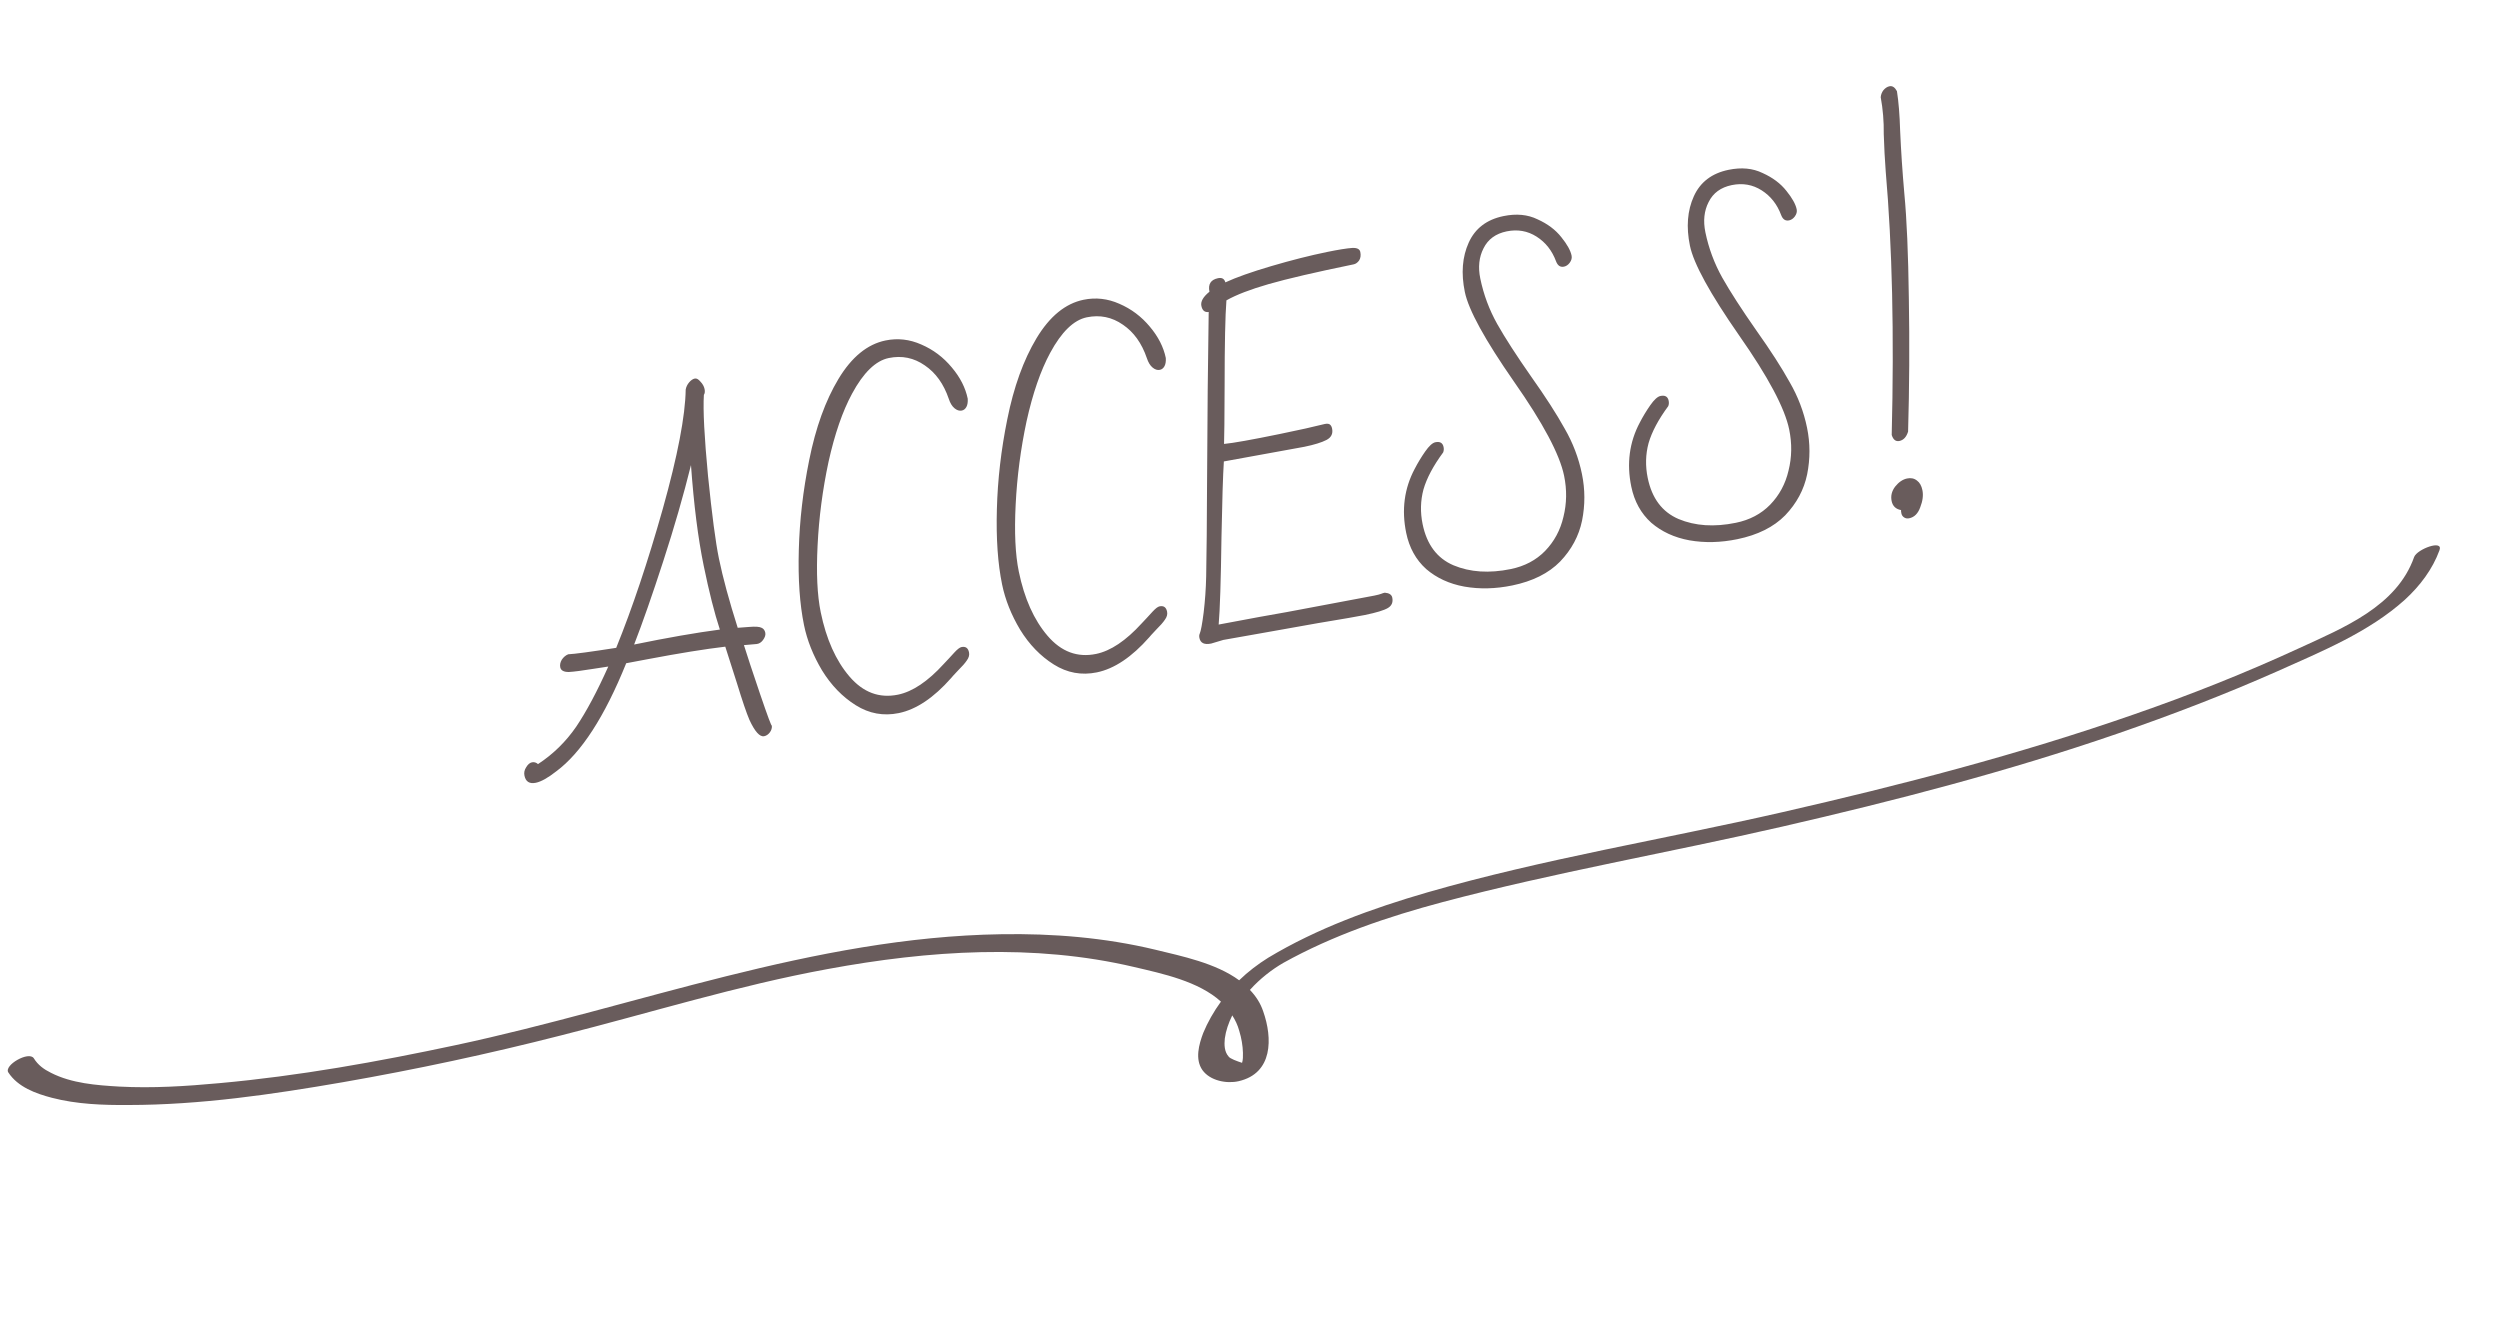 <svg width="269" height="143" viewBox="0 0 269 143" fill="none" xmlns="http://www.w3.org/2000/svg">
<path d="M79.378 67.55C79.566 67.539 79.982 67.508 80.625 67.457C81.294 67.401 81.736 67.433 81.951 67.552C82.161 67.645 82.292 67.822 82.346 68.084C82.394 68.319 82.312 68.581 82.099 68.869C81.907 69.126 81.678 69.269 81.411 69.297L80.047 69.414C80.371 70.463 80.948 72.209 81.777 74.653C82.601 77.07 83.025 78.207 83.051 78.066C83.078 78.333 83.006 78.579 82.835 78.805C82.664 79.03 82.46 79.168 82.225 79.216C81.755 79.312 81.226 78.727 80.639 77.459C80.327 76.734 79.88 75.424 79.3 73.528C78.598 71.304 78.178 69.989 78.04 69.581C75.86 69.839 73.093 70.285 69.739 70.92L67.38 71.364C65.052 77.124 62.542 81.003 59.849 82.999C58.958 83.699 58.225 84.109 57.651 84.227C56.972 84.366 56.565 84.11 56.431 83.457C56.366 83.143 56.428 82.845 56.614 82.561C56.796 82.252 57.004 82.073 57.239 82.025C57.474 81.976 57.691 82.04 57.891 82.217C59.522 81.147 60.893 79.803 62.004 78.187C63.109 76.544 64.258 74.388 65.452 71.72L63.869 71.963C62.63 72.164 61.742 72.278 61.203 72.307C60.66 72.31 60.353 72.142 60.283 71.802C60.229 71.541 60.283 71.272 60.443 70.993C60.63 70.71 60.862 70.513 61.138 70.401C61.813 70.372 63.535 70.14 66.304 69.707C68.039 65.43 69.709 60.445 71.316 54.752C72.917 49.032 73.738 44.752 73.781 41.912C73.832 41.629 73.956 41.373 74.153 41.141C74.351 40.91 74.554 40.773 74.763 40.73C74.946 40.693 75.145 40.801 75.361 41.056C75.603 41.306 75.753 41.575 75.812 41.862C75.866 42.123 75.841 42.333 75.737 42.49C75.636 44.117 75.785 47.027 76.184 51.219C76.609 55.406 76.999 58.361 77.353 60.085C77.777 62.148 78.452 64.637 79.378 67.55ZM75.718 60.87C75.111 57.919 74.655 54.31 74.35 50.044C73.546 53.286 72.553 56.73 71.369 60.376C70.186 64.022 69.14 67.014 68.232 69.351C71.811 68.616 74.886 68.079 77.457 67.741C76.877 65.982 76.298 63.691 75.718 60.87ZM83.026 77.948L83.051 78.066L83.026 77.948ZM96.707 76.729C95.061 77.067 93.52 76.785 92.082 75.883C90.644 74.981 89.435 73.732 88.453 72.137C87.498 70.536 86.851 68.913 86.513 67.268C86.051 65.021 85.864 62.324 85.952 59.175C86.034 56 86.407 52.779 87.069 49.512C87.767 46.02 88.816 43.109 90.215 40.78C91.636 38.419 93.325 37.037 95.284 36.634C96.59 36.365 97.872 36.51 99.131 37.068C100.415 37.621 101.51 38.444 102.415 39.538C103.315 40.605 103.886 41.726 104.128 42.902C104.15 43.278 104.102 43.574 103.983 43.789C103.864 44.004 103.7 44.133 103.491 44.176C103.23 44.23 102.968 44.147 102.705 43.929C102.443 43.711 102.237 43.372 102.088 42.913C101.541 41.31 100.682 40.112 99.511 39.318C98.335 38.498 97.042 38.233 95.632 38.523C94.221 38.813 92.905 40.091 91.683 42.356C90.657 44.255 89.813 46.702 89.149 49.697C88.511 52.687 88.119 55.68 87.973 58.678C87.822 61.649 87.934 64.049 88.31 65.877C88.906 68.777 89.938 71.083 91.406 72.796C92.875 74.508 94.615 75.158 96.626 74.745C98.193 74.422 99.832 73.323 101.542 71.447L102.112 70.84C102.2 70.74 102.4 70.522 102.712 70.186C103.024 69.849 103.272 69.662 103.455 69.624C103.899 69.533 104.169 69.723 104.266 70.193C104.325 70.48 104.248 70.768 104.035 71.057C103.848 71.34 103.529 71.706 103.076 72.153C102.629 72.626 102.384 72.894 102.343 72.957C100.466 75.085 98.588 76.342 96.707 76.729ZM118.019 72.348C116.374 72.686 114.832 72.404 113.394 71.502C111.956 70.599 110.747 69.351 109.765 67.755C108.81 66.155 108.164 64.532 107.825 62.886C107.363 60.64 107.176 57.943 107.264 54.794C107.347 51.619 107.719 48.398 108.381 45.131C109.079 41.639 110.128 38.728 111.527 36.398C112.948 34.037 114.637 32.656 116.596 32.253C117.902 31.984 119.185 32.129 120.443 32.687C121.727 33.24 122.822 34.063 123.727 35.156C124.627 36.224 125.198 37.345 125.44 38.52C125.463 38.897 125.415 39.193 125.295 39.408C125.176 39.623 125.012 39.752 124.803 39.795C124.542 39.849 124.28 39.766 124.017 39.548C123.755 39.33 123.549 38.991 123.4 38.531C122.853 36.929 121.994 35.73 120.823 34.937C119.648 34.117 118.354 33.852 116.944 34.142C115.533 34.431 114.217 35.709 112.995 37.975C111.97 39.874 111.125 42.321 110.461 45.316C109.823 48.305 109.432 51.299 109.285 54.297C109.134 57.268 109.246 59.668 109.622 61.496C110.218 64.395 111.25 66.702 112.719 68.414C114.187 70.127 115.927 70.777 117.938 70.363C119.505 70.041 121.144 68.942 122.855 67.066L123.424 66.459C123.512 66.359 123.713 66.141 124.025 65.804C124.337 65.468 124.584 65.281 124.767 65.243C125.211 65.152 125.481 65.341 125.578 65.812C125.637 66.099 125.56 66.387 125.347 66.676C125.16 66.959 124.841 67.324 124.388 67.771C123.941 68.245 123.697 68.513 123.655 68.576C121.778 70.704 119.9 71.961 118.019 72.348ZM146.845 66.177C146.192 66.311 144.509 66.603 141.798 67.051C139.117 67.52 137.147 67.871 135.888 68.103L131.633 68.855L130.325 69.246C129.593 69.397 129.171 69.198 129.058 68.649C129.021 68.466 129.03 68.314 129.087 68.194C129.216 67.895 129.359 67.131 129.514 65.901C129.664 64.645 129.754 63.361 129.784 62.048C129.833 59.506 129.865 56.151 129.879 51.982C129.914 44.734 129.972 38.596 130.055 33.57C129.632 33.63 129.369 33.411 129.267 32.915C129.17 32.445 129.461 31.936 130.138 31.388C129.971 30.579 130.28 30.093 131.063 29.932C131.481 29.846 131.744 29.997 131.85 30.383C133.019 29.843 134.668 29.259 136.799 28.631C138.955 27.997 140.948 27.492 142.776 27.116C143.978 26.869 144.887 26.723 145.504 26.678C146.016 26.654 146.305 26.799 146.369 27.113C146.444 27.478 146.399 27.787 146.233 28.039C146.061 28.265 145.871 28.399 145.662 28.442C141.561 29.285 138.508 29.994 136.503 30.57C134.524 31.14 133.011 31.724 131.963 32.32C131.835 33.952 131.771 37.015 131.769 41.507C131.756 45.022 131.736 47.109 131.708 47.768C132.696 47.673 134.692 47.318 137.696 46.7C139.785 46.271 141.399 45.912 142.538 45.623C142.825 45.564 143.021 45.592 143.127 45.706C143.227 45.795 143.295 45.93 143.333 46.113C143.446 46.661 143.244 47.071 142.728 47.34C142.211 47.609 141.418 47.854 140.347 48.075L131.687 49.651C131.59 51.168 131.505 53.867 131.432 57.748C131.368 62.471 131.267 65.622 131.129 67.202C132.885 66.869 134.353 66.594 135.534 66.379C136.715 66.163 137.686 65.99 138.449 65.861L147.885 64.085C148.251 64.009 148.496 63.945 148.621 63.892C148.746 63.839 148.874 63.799 149.005 63.773C149.476 63.812 149.744 63.988 149.808 64.302C149.91 64.798 149.755 65.17 149.343 65.418C148.931 65.666 148.099 65.919 146.845 66.177ZM162.719 62.995C160.917 63.366 159.197 63.406 157.558 63.117C155.946 62.822 154.577 62.191 153.453 61.225C152.349 60.227 151.634 58.931 151.306 57.337C150.796 54.856 151.1 52.561 152.219 50.453C152.55 49.813 152.926 49.191 153.346 48.587C153.767 47.984 154.133 47.65 154.447 47.585C154.943 47.483 155.237 47.654 155.328 48.098C155.371 48.307 155.357 48.501 155.284 48.679C154.22 50.123 153.513 51.453 153.164 52.668C152.841 53.877 152.811 55.122 153.074 56.402C153.525 58.596 154.631 60.071 156.393 60.825C158.18 61.573 160.236 61.709 162.561 61.231C164.05 60.925 165.278 60.278 166.245 59.289C167.234 58.269 167.894 57.045 168.226 55.615C168.584 54.18 168.608 52.705 168.297 51.19C167.824 48.892 166.028 45.518 162.908 41.068C159.777 36.566 158.013 33.349 157.616 31.416C157.202 29.405 157.342 27.634 158.035 26.103C158.727 24.572 159.975 23.621 161.777 23.251C163.161 22.966 164.383 23.082 165.442 23.6C166.522 24.086 167.376 24.727 168.002 25.524C168.624 26.294 168.991 26.954 169.103 27.503C169.157 27.764 169.088 28.023 168.896 28.28C168.724 28.506 168.521 28.643 168.286 28.692C167.894 28.772 167.611 28.585 167.436 28.131C167.006 26.967 166.306 26.077 165.335 25.46C164.364 24.843 163.291 24.655 162.115 24.896C160.94 25.138 160.112 25.744 159.63 26.714C159.144 27.658 159.027 28.744 159.279 29.971C159.634 31.695 160.241 33.326 161.102 34.865C161.957 36.377 163.175 38.263 164.756 40.525C166.29 42.687 167.49 44.55 168.356 46.114C169.242 47.647 169.863 49.276 170.217 51C170.561 52.671 170.565 54.345 170.229 56.02C169.887 57.669 169.1 59.138 167.867 60.426C166.629 61.688 164.913 62.544 162.719 62.995ZM186.939 58.016C185.137 58.387 183.417 58.427 181.778 58.138C180.166 57.843 178.797 57.212 177.673 56.246C176.57 55.248 175.854 53.952 175.526 52.358C175.016 49.877 175.32 47.582 176.439 45.474C176.77 44.834 177.146 44.212 177.566 43.608C177.987 43.005 178.354 42.671 178.667 42.606C179.163 42.504 179.457 42.675 179.548 43.119C179.591 43.328 179.577 43.522 179.504 43.7C178.44 45.144 177.733 46.474 177.384 47.689C177.061 48.898 177.031 50.143 177.294 51.423C177.745 53.617 178.852 55.092 180.613 55.846C182.4 56.594 184.456 56.73 186.781 56.252C188.27 55.946 189.498 55.299 190.465 54.31C191.454 53.29 192.114 52.066 192.446 50.636C192.805 49.201 192.828 47.726 192.517 46.211C192.044 43.913 190.248 40.539 187.128 36.089C183.997 31.587 182.233 28.37 181.836 26.437C181.423 24.426 181.562 22.655 182.255 21.124C182.947 19.593 184.195 18.642 185.997 18.272C187.382 17.987 188.603 18.104 189.662 18.621C190.742 19.107 191.596 19.748 192.222 20.545C192.844 21.316 193.211 21.975 193.323 22.524C193.377 22.785 193.308 23.044 193.116 23.301C192.944 23.527 192.741 23.664 192.506 23.713C192.114 23.793 191.831 23.606 191.656 23.152C191.226 21.988 190.526 21.098 189.555 20.481C188.584 19.863 187.511 19.676 186.335 19.917C185.16 20.159 184.332 20.765 183.851 21.735C183.364 22.679 183.247 23.765 183.499 24.992C183.854 26.716 184.461 28.347 185.322 29.886C186.177 31.398 187.395 33.284 188.976 35.546C190.51 37.708 191.71 39.571 192.576 41.135C193.463 42.668 194.083 44.297 194.438 46.021C194.781 47.692 194.785 49.366 194.449 51.041C194.107 52.69 193.32 54.159 192.088 55.447C190.85 56.709 189.134 57.565 186.939 58.016ZM204.375 47.449C203.983 47.529 203.708 47.314 203.548 46.802C203.819 35.938 203.604 26.481 202.902 18.431C202.806 17.171 202.736 15.838 202.692 14.431C202.711 13.066 202.602 11.741 202.365 10.456C202.39 10.178 202.488 9.927 202.659 9.701C202.857 9.47 203.073 9.33 203.308 9.282C203.621 9.217 203.889 9.394 204.111 9.811C204.29 10.945 204.405 12.364 204.455 14.069C204.551 16.254 204.702 18.51 204.907 20.837C205.168 23.56 205.329 27.325 205.392 32.13C205.475 36.905 205.448 41.675 205.311 46.44C205.131 47.021 204.819 47.358 204.375 47.449ZM205.432 55.766C205.223 55.809 205.04 55.779 204.882 55.675C204.725 55.571 204.627 55.428 204.59 55.245C204.552 55.062 204.541 54.942 204.556 54.885C203.991 54.783 203.652 54.458 203.539 53.91C203.426 53.361 203.552 52.845 203.915 52.362C204.305 51.874 204.735 51.581 205.205 51.484C205.623 51.398 205.979 51.475 206.273 51.714C206.562 51.927 206.754 52.268 206.851 52.739C206.964 53.287 206.886 53.902 206.618 54.583C206.376 55.259 205.98 55.654 205.432 55.766Z" fill="#695C5C"/>
<path d="M247.416 69.732C241.612 72.412 235.668 74.769 229.631 76.863C217.262 81.18 204.495 84.486 191.718 87.406C179.045 90.305 166.061 92.422 153.574 96.023C147.672 97.737 141.719 99.885 136.453 103.056C135.373 103.731 134.286 104.548 133.333 105.479C130.811 103.626 127.157 102.882 124.307 102.187C118.877 100.884 113.267 100.427 107.704 100.523C87.561 100.839 68.548 108.288 49.083 112.446C40.677 114.241 32.179 115.773 23.59 116.549C20.022 116.878 16.433 117.107 12.825 116.916C10.381 116.774 7.708 116.571 5.484 115.434C4.719 115.059 4.078 114.59 3.636 113.869C3.102 113.06 0.376 114.629 0.902 115.404C1.919 116.96 3.836 117.667 5.591 118.124C8.261 118.82 11.092 118.92 13.826 118.899C21.57 118.892 29.29 117.762 36.897 116.445C44.781 115.071 52.6 113.394 60.354 111.413C69.924 108.997 79.345 106.047 89.087 104.265C99.934 102.261 111.228 101.505 122.04 104.051C125.112 104.772 128.96 105.583 131.374 107.774C130.595 108.846 129.941 109.999 129.466 111.151C129.007 112.37 128.557 113.974 129.384 115.146C130.204 116.284 131.972 116.633 133.277 116.336C136.986 115.485 136.931 111.693 135.923 108.832C135.625 107.941 135.14 107.193 134.491 106.514C135.567 105.311 136.866 104.311 138.084 103.608C143.428 100.633 149.306 98.641 155.237 97.062C167.271 93.869 179.605 91.742 191.725 88.954C203.88 86.159 215.998 83.019 227.775 78.962C233.646 76.936 239.439 74.716 245.099 72.205C249.799 70.098 254.902 68.016 258.767 64.528C260.394 63.039 261.741 61.254 262.491 59.201C262.924 58.023 260.089 59.086 259.764 59.926C257.908 65.228 252.171 67.544 247.416 69.732ZM133.741 113.284C133.745 113.636 133.755 114.021 133.647 114.36C133.106 114.187 132.363 113.914 132.209 113.698C131.733 113.16 131.72 112.423 131.79 111.74C131.9 110.908 132.19 110.075 132.591 109.255C132.914 109.753 133.175 110.3 133.347 110.934C133.582 111.697 133.721 112.514 133.741 113.284Z" fill="#695C5C"/>
</svg>
